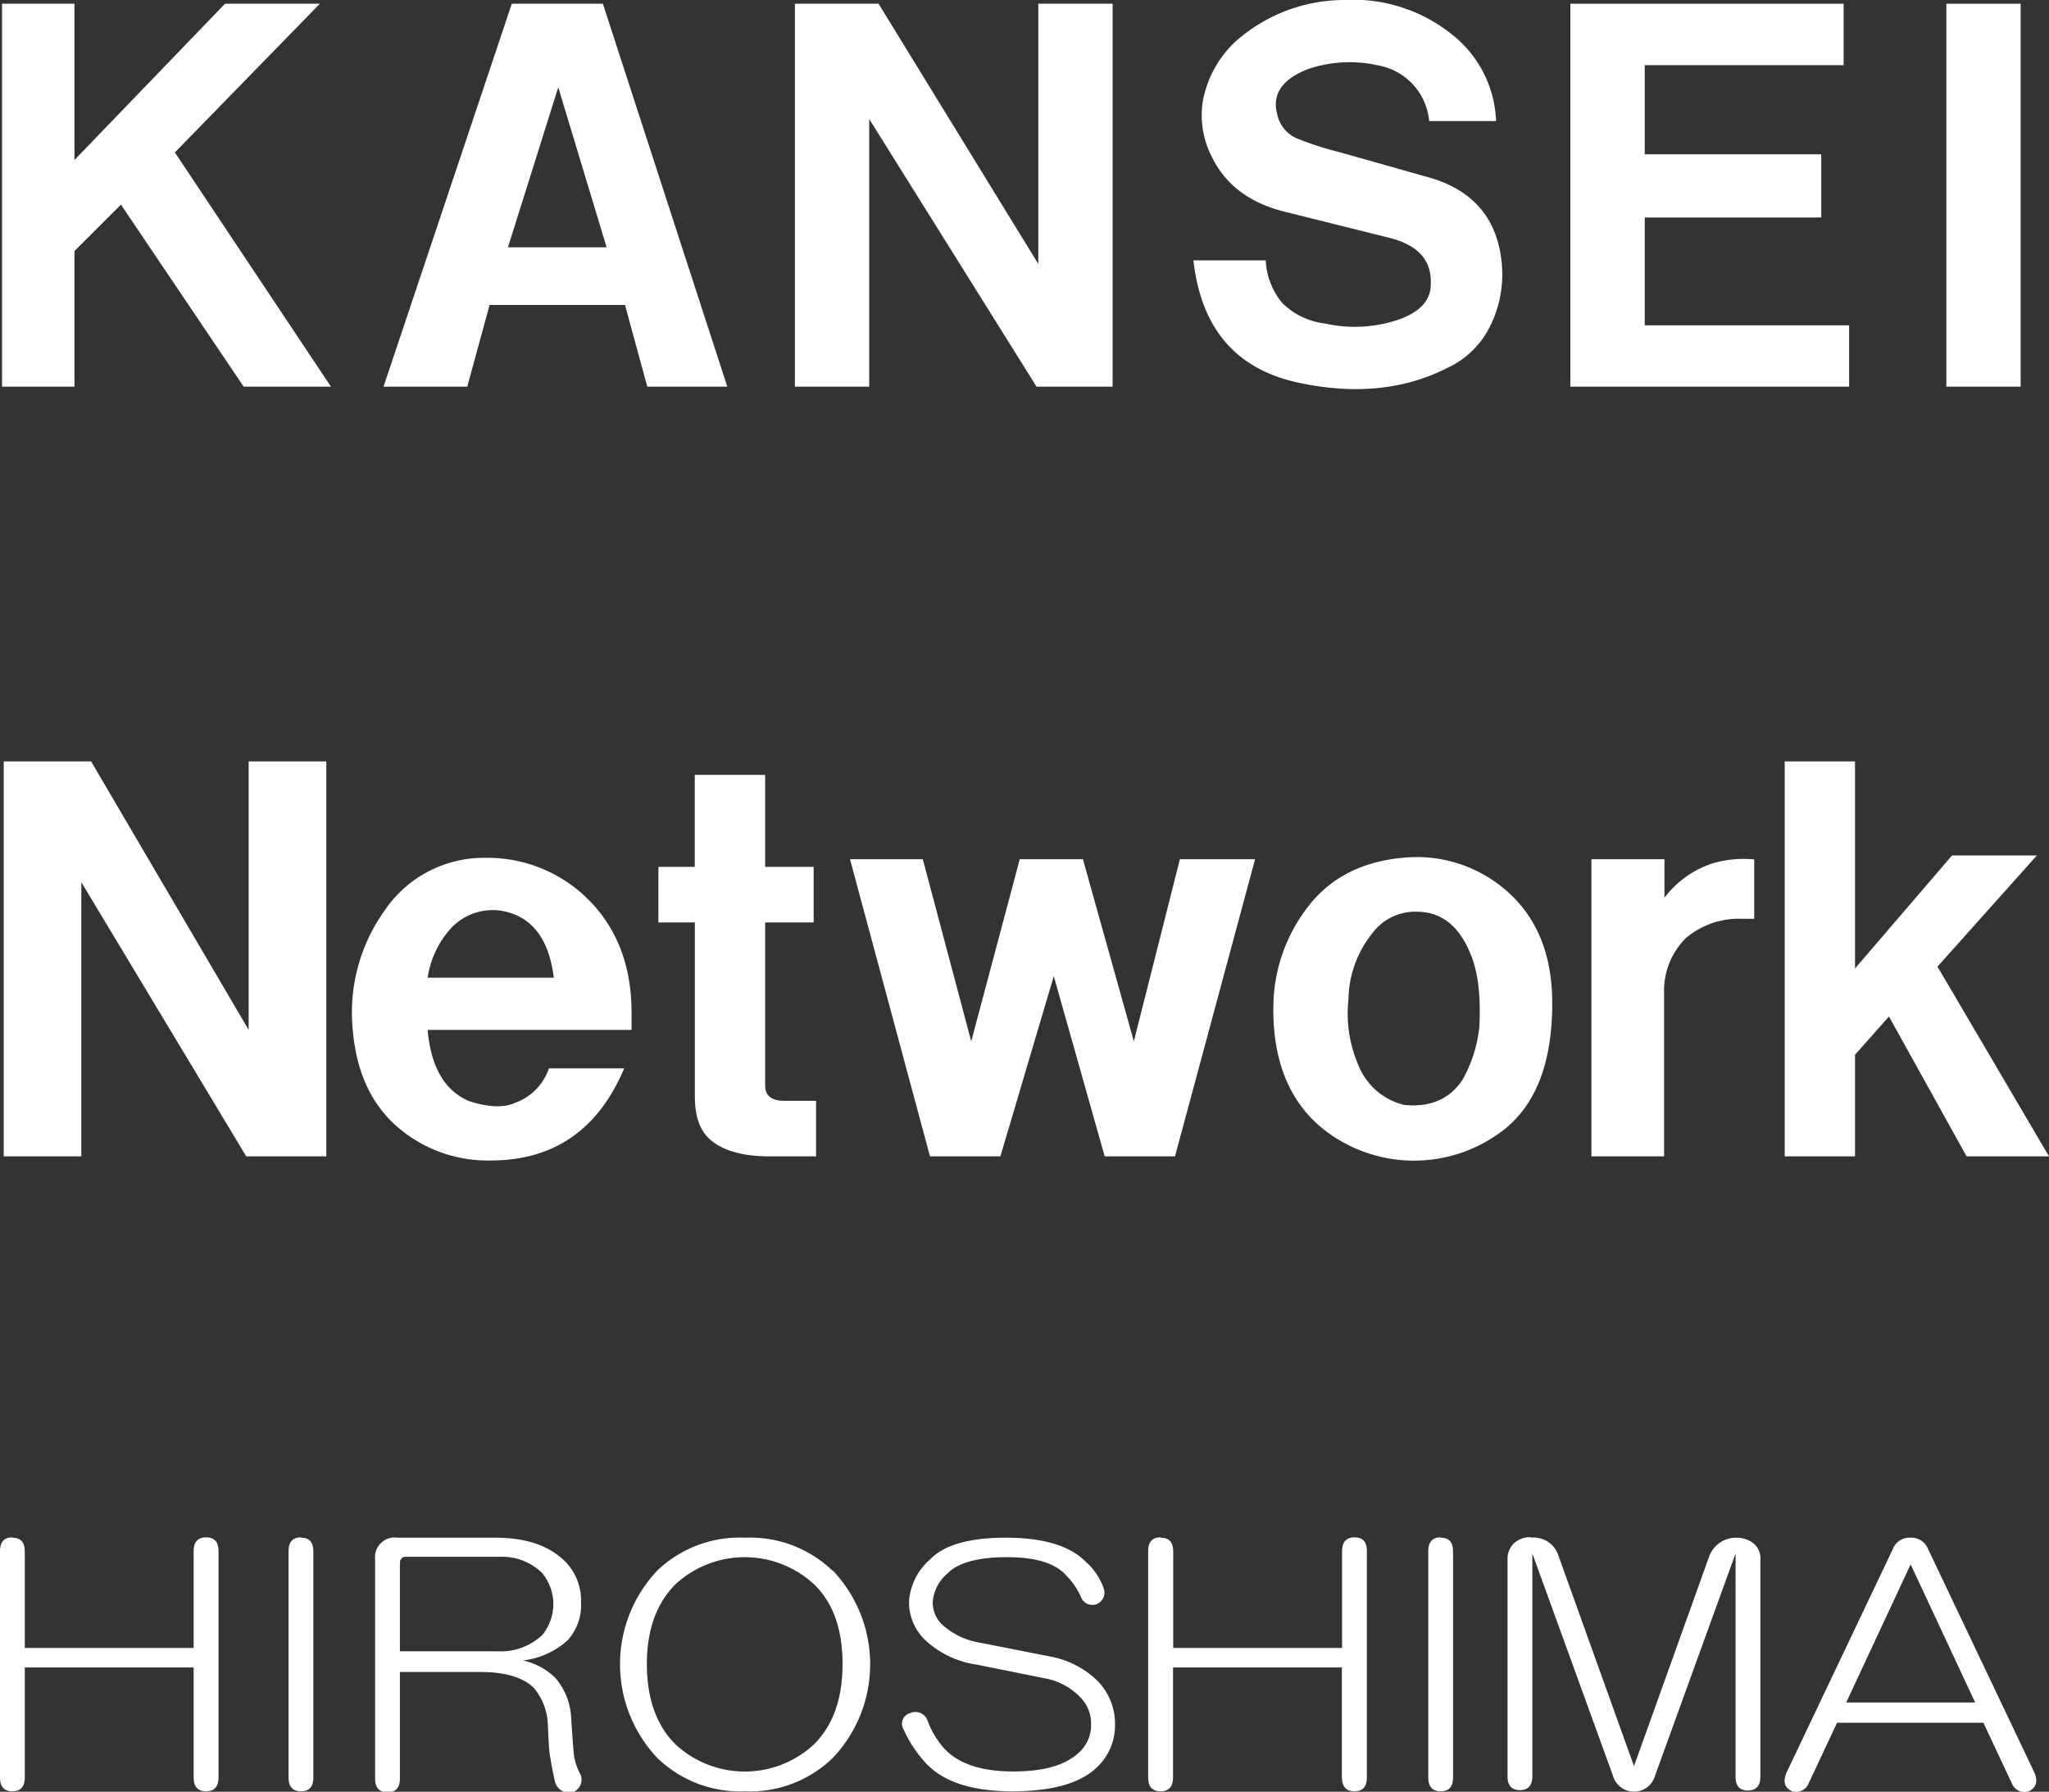 <svg xmlns="http://www.w3.org/2000/svg" viewBox="0 0 230.57 201.58"><rect x="0" y="0" width="230.57" height="201.58" fill="#333333" stroke="none"/><defs><style>.cls-1{fill:#fff;}</style></defs><title>pic_topmain</title><g id="レイヤー_2" data-name="レイヤー 2"><g id="レイヤー_1-2" data-name="レイヤー 1"><polygon class="cls-1" points="0.23 43.5 0.23 0.42 8.38 0.42 8.38 18 25.32 0.42 35.99 0.42 19.68 17.15 37.24 43.5 27.42 43.5 13.61 23.02 8.38 28.24 8.38 43.5 0.23 43.5"/><path class="cls-1" d="M43.16,43.5,57.59.42H67.84l14,43.08h-9l-2.51-9.19H55.09L52.58,43.5Zm14-15.68H68.26l-5.44-18Z" transform="translate(0 0)"/><polygon class="cls-1" points="89.45 43.5 89.45 0.42 98.86 0.42 116.84 29.7 116.84 0.42 125.2 0.42 125.2 43.5 116.64 43.5 97.81 13.39 97.81 43.5 89.45 43.5"/><path class="cls-1" d="M134.26,29.29h8.17a8.07,8.07,0,0,0,1.87,4.81,8.24,8.24,0,0,0,4.81,2.3,15.4,15.4,0,0,0,7.53-.21Q161,34.94,161,32q.21-4-4.6-5.23l-11.71-2.92q-6.06-1.46-8.36-6.28a10.21,10.21,0,0,1-1-6.06,12.23,12.23,0,0,1,3.55-6.7A18.45,18.45,0,0,1,151.21,0a17.76,17.76,0,0,1,12.33,4,13,13,0,0,1,4.81,9.62h-7.53A7,7,0,0,0,155,7.34a14.57,14.57,0,0,0-7.75.41q-4.38,1.68-3.55,5a3.81,3.81,0,0,0,2.51,2.93,35.08,35.08,0,0,0,4.6,1.46l9.62,2.72q7.95,2.09,8.58,10a13.07,13.07,0,0,1-1.26,6.69,10,10,0,0,1-4.82,4.81q-7.32,3.76-16.93,1.67-10.46-2.31-11.71-13.8" transform="translate(0 0)"/><polygon class="cls-1" points="176.71 43.5 176.71 0.42 207.46 0.42 207.46 7.33 185.08 7.33 185.08 17.36 204.94 17.36 204.94 24.47 185.08 24.47 185.08 36.6 208.08 36.6 208.08 43.5 176.71 43.5"/><rect class="cls-1" x="219.02" y="0.42" width="8.36" height="43.08"/><path class="cls-1" d="M1.39,173c.93,0,1.4.5,1.4,1.53v10.87h19V174.49c0-1,.47-1.53,1.4-1.53s1.4.5,1.4,1.53V200c0,1-.47,1.53-1.4,1.53s-1.4-.51-1.4-1.53V187.6h-19V200c0,1-.46,1.53-1.4,1.53S0,201,0,200V174.49c0-1,.46-1.53,1.39-1.53" transform="translate(0 0)"/><path class="cls-1" d="M33.87,173c.93,0,1.39.5,1.39,1.53V200q0,1.53-1.39,1.53T32.47,200V174.49c0-1,.47-1.53,1.4-1.53" transform="translate(0 0)"/><path class="cls-1" d="M55.76,173c3.43,0,6,.88,7.81,2.65a6.23,6.23,0,0,1,1.81,4.6,5.83,5.83,0,0,1-1.54,4.32,9,9,0,0,1-5,2.24,7.56,7.56,0,0,1,3.63,1.94,7.44,7.44,0,0,1,1.81,4.74c.09,1.3.18,2.51.27,3.63a6.14,6.14,0,0,0,.7,2.38,1.49,1.49,0,0,1-.7,2.09,1.61,1.61,0,0,1-2.09-1.12c-.18-.74-.36-1.67-.55-2.79s-.19-2.55-.28-4a6.8,6.8,0,0,0-1.54-3.76c-1.21-1.2-3.21-1.81-6-1.81H45v12q0,1.53-1.39,1.53c-.93,0-1.4-.51-1.4-1.53V175.46A2.22,2.22,0,0,1,44.75,173h11M45,175.88v9.9H56a6.83,6.83,0,0,0,5-1.81,5.47,5.47,0,0,0,0-7,6.41,6.41,0,0,0-4.75-1.82H45.72a.61.61,0,0,0-.7.7" transform="translate(0 0)"/><path class="cls-1" d="M93.73,176.71a15.32,15.32,0,0,1,0,21.05,13.35,13.35,0,0,1-9.89,3.77,13.36,13.36,0,0,1-9.89-3.77,15.34,15.34,0,0,1,0-21.05A13.39,13.39,0,0,1,83.84,173a13.38,13.38,0,0,1,9.89,3.76M76,178.25q-3.2,3.22-3.21,8.93,0,5.86,3.21,9.06a11.46,11.46,0,0,0,15.61,0q3.21-3.21,3.2-9.06t-3.2-8.93a11.49,11.49,0,0,0-15.61,0" transform="translate(0 0)"/><path class="cls-1" d="M122.38,175.88a7.37,7.37,0,0,1,1.81,2.79,1.41,1.41,0,0,1-.83,1.82,1.37,1.37,0,0,1-1.67-.7,8,8,0,0,0-1.68-2.51q-1.81-2.09-6.69-2.09c-3.26,0-5.49.61-6.69,1.82a4.7,4.7,0,0,0-1.67,3.2,3.41,3.41,0,0,0,1,2.51,8.16,8.16,0,0,0,4.32,2.09l7.81,1.54a10.28,10.28,0,0,1,5.3,2.65,6.86,6.86,0,0,1,2.08,5,6.46,6.46,0,0,1-1.95,4.75c-1.86,1.86-5.07,2.78-9.61,2.78q-7.11,0-10-3.48a13.62,13.62,0,0,1-2.23-3.48,1.22,1.22,0,0,1,.7-1.82,1.45,1.45,0,0,1,2,.83,9.75,9.75,0,0,0,1.81,3.07c1.59,1.76,4.18,2.65,7.81,2.65s6-.75,7.53-2.24a4.15,4.15,0,0,0,1.25-3.07,4.2,4.2,0,0,0-1.25-3.07,7.29,7.29,0,0,0-3.91-2.09l-7.66-1.54a10.8,10.8,0,0,1-5.86-2.78,5.91,5.91,0,0,1-1.81-4.32,6.83,6.83,0,0,1,2.37-4.74Q107,173,113.18,173q6.56,0,9.2,2.92" transform="translate(0 0)"/><path class="cls-1" d="M130.62,173c.92,0,1.4.5,1.4,1.53v10.87h19V174.49c0-1,.47-1.53,1.4-1.53s1.39.5,1.39,1.53V200q0,1.53-1.39,1.53T151,200V187.6H132V200c0,1-.47,1.53-1.4,1.53s-1.4-.51-1.4-1.53V174.49c0-1,.47-1.53,1.4-1.53" transform="translate(0 0)"/><path class="cls-1" d="M162.12,173c.93,0,1.39.5,1.39,1.53V200q0,1.53-1.39,1.53t-1.4-1.53V174.49c0-1,.47-1.53,1.4-1.53" transform="translate(0 0)"/><path class="cls-1" d="M172.3,173a2.91,2.91,0,0,1,3.06,2l8.51,23.7,8.5-23.7a3.23,3.23,0,0,1,3.07-2,3,3,0,0,1,1.95.7,2.18,2.18,0,0,1,.7,1.81v24.39c0,1-.47,1.54-1.4,1.54s-1.39-.51-1.39-1.54V174.77l-9.06,25a2.46,2.46,0,0,1-4.74,0l-9.07-25v25.09c0,1-.47,1.54-1.39,1.54s-1.4-.51-1.4-1.54V175.46a2.44,2.44,0,0,1,.7-1.81,2.64,2.64,0,0,1,2-.7" transform="translate(0 0)"/><path class="cls-1" d="M215,173a2,2,0,0,1,1.95,1.25l12,25.23q.56,1.39-.56,2a1.51,1.51,0,0,1-2-.84l-3.2-6.82H206.72l-3.2,6.82a1.5,1.5,0,0,1-1.95.84c-.75-.38-.94-1-.56-2l12-25.23a2,2,0,0,1,2-1.25m-7.26,18.54h14.51L215,176Z" transform="translate(0 0)"/><polygon class="cls-1" points="0.42 130.1 0.42 85.66 10.25 85.66 27.98 115.87 27.98 85.66 36.72 85.66 36.72 130.1 27.71 130.1 9.15 99.25 9.15 130.1 0.42 130.1"/><path class="cls-1" d="M71.05,115.87H48.12q.55,6.25,4.64,8,3.27,1.07,5.19.21a6.27,6.27,0,0,0,3.82-3.88h8.47q-4.38,10.35-15,10.36a15.52,15.52,0,0,1-10.65-3.89q-4.36-3.88-4.91-11a19.7,19.7,0,0,1,3.55-13.16,13.51,13.51,0,0,1,11.46-6,16.06,16.06,0,0,1,10.65,3.89q5.74,5,5.73,13.59v1.94M48.12,110h14.2c-.55-4.46-2.55-7-6-7.55a6.43,6.43,0,0,0-5.73,2.16A10.67,10.67,0,0,0,48.12,110" transform="translate(0 0)"/><path class="cls-1" d="M74.09,97.53h4.09V87.18H86.1V97.53h5.46v6.25H86.1v18.34q0,1.73,2.18,1.73h3.55v6.25H86.65c-2.91,0-5.1-.57-6.55-1.73-1.28-1-1.91-2.66-1.91-5V103.78H74.09V97.53" transform="translate(0 0)"/><polygon class="cls-1" points="95.65 96.67 103.84 96.67 109.29 117.16 114.75 96.67 121.86 96.67 127.59 117.16 132.77 96.67 141.23 96.67 132.22 130.1 124.31 130.1 118.58 109.82 112.57 130.1 104.65 130.1 95.65 96.67"/><path class="cls-1" d="M143.29,113.49a18.52,18.52,0,0,1,3.54-11q3.82-5.38,11.19-6a15.34,15.34,0,0,1,10.92,3.24q5.74,4.53,5.73,13.16,0,9.93-5.46,14.23a16.46,16.46,0,0,1-20.19,0q-5.74-4.53-5.74-13.59m8.46-1.08a14.63,14.63,0,0,0,1.09,7.33,7.43,7.43,0,0,0,5.18,4.53c2.91.29,5.1-.64,6.55-2.8a15.43,15.43,0,0,0,1.91-6c.18-3.59-.18-6.4-1.09-8.4q-1.91-4.54-6-4.54a6,6,0,0,0-4.92,2.38,12.15,12.15,0,0,0-2.72,7.55" transform="translate(0 0)"/><path class="cls-1" d="M179.12,96.67h8.18V101a11.12,11.12,0,0,1,5.46-3.88,12.37,12.37,0,0,1,4.64-.43v6.68H196a9.21,9.21,0,0,0-6.28,2.16,8.33,8.33,0,0,0-2.46,6.25V130.1h-8.18V96.67" transform="translate(0 0)"/><polygon class="cls-1" points="200.83 130.1 200.83 85.66 208.74 85.66 208.74 108.96 219.66 96.24 229.21 96.24 218.02 108.75 230.57 130.1 221.3 130.1 212.56 114.36 208.74 118.67 208.74 130.1 200.83 130.1"/></g></g></svg>